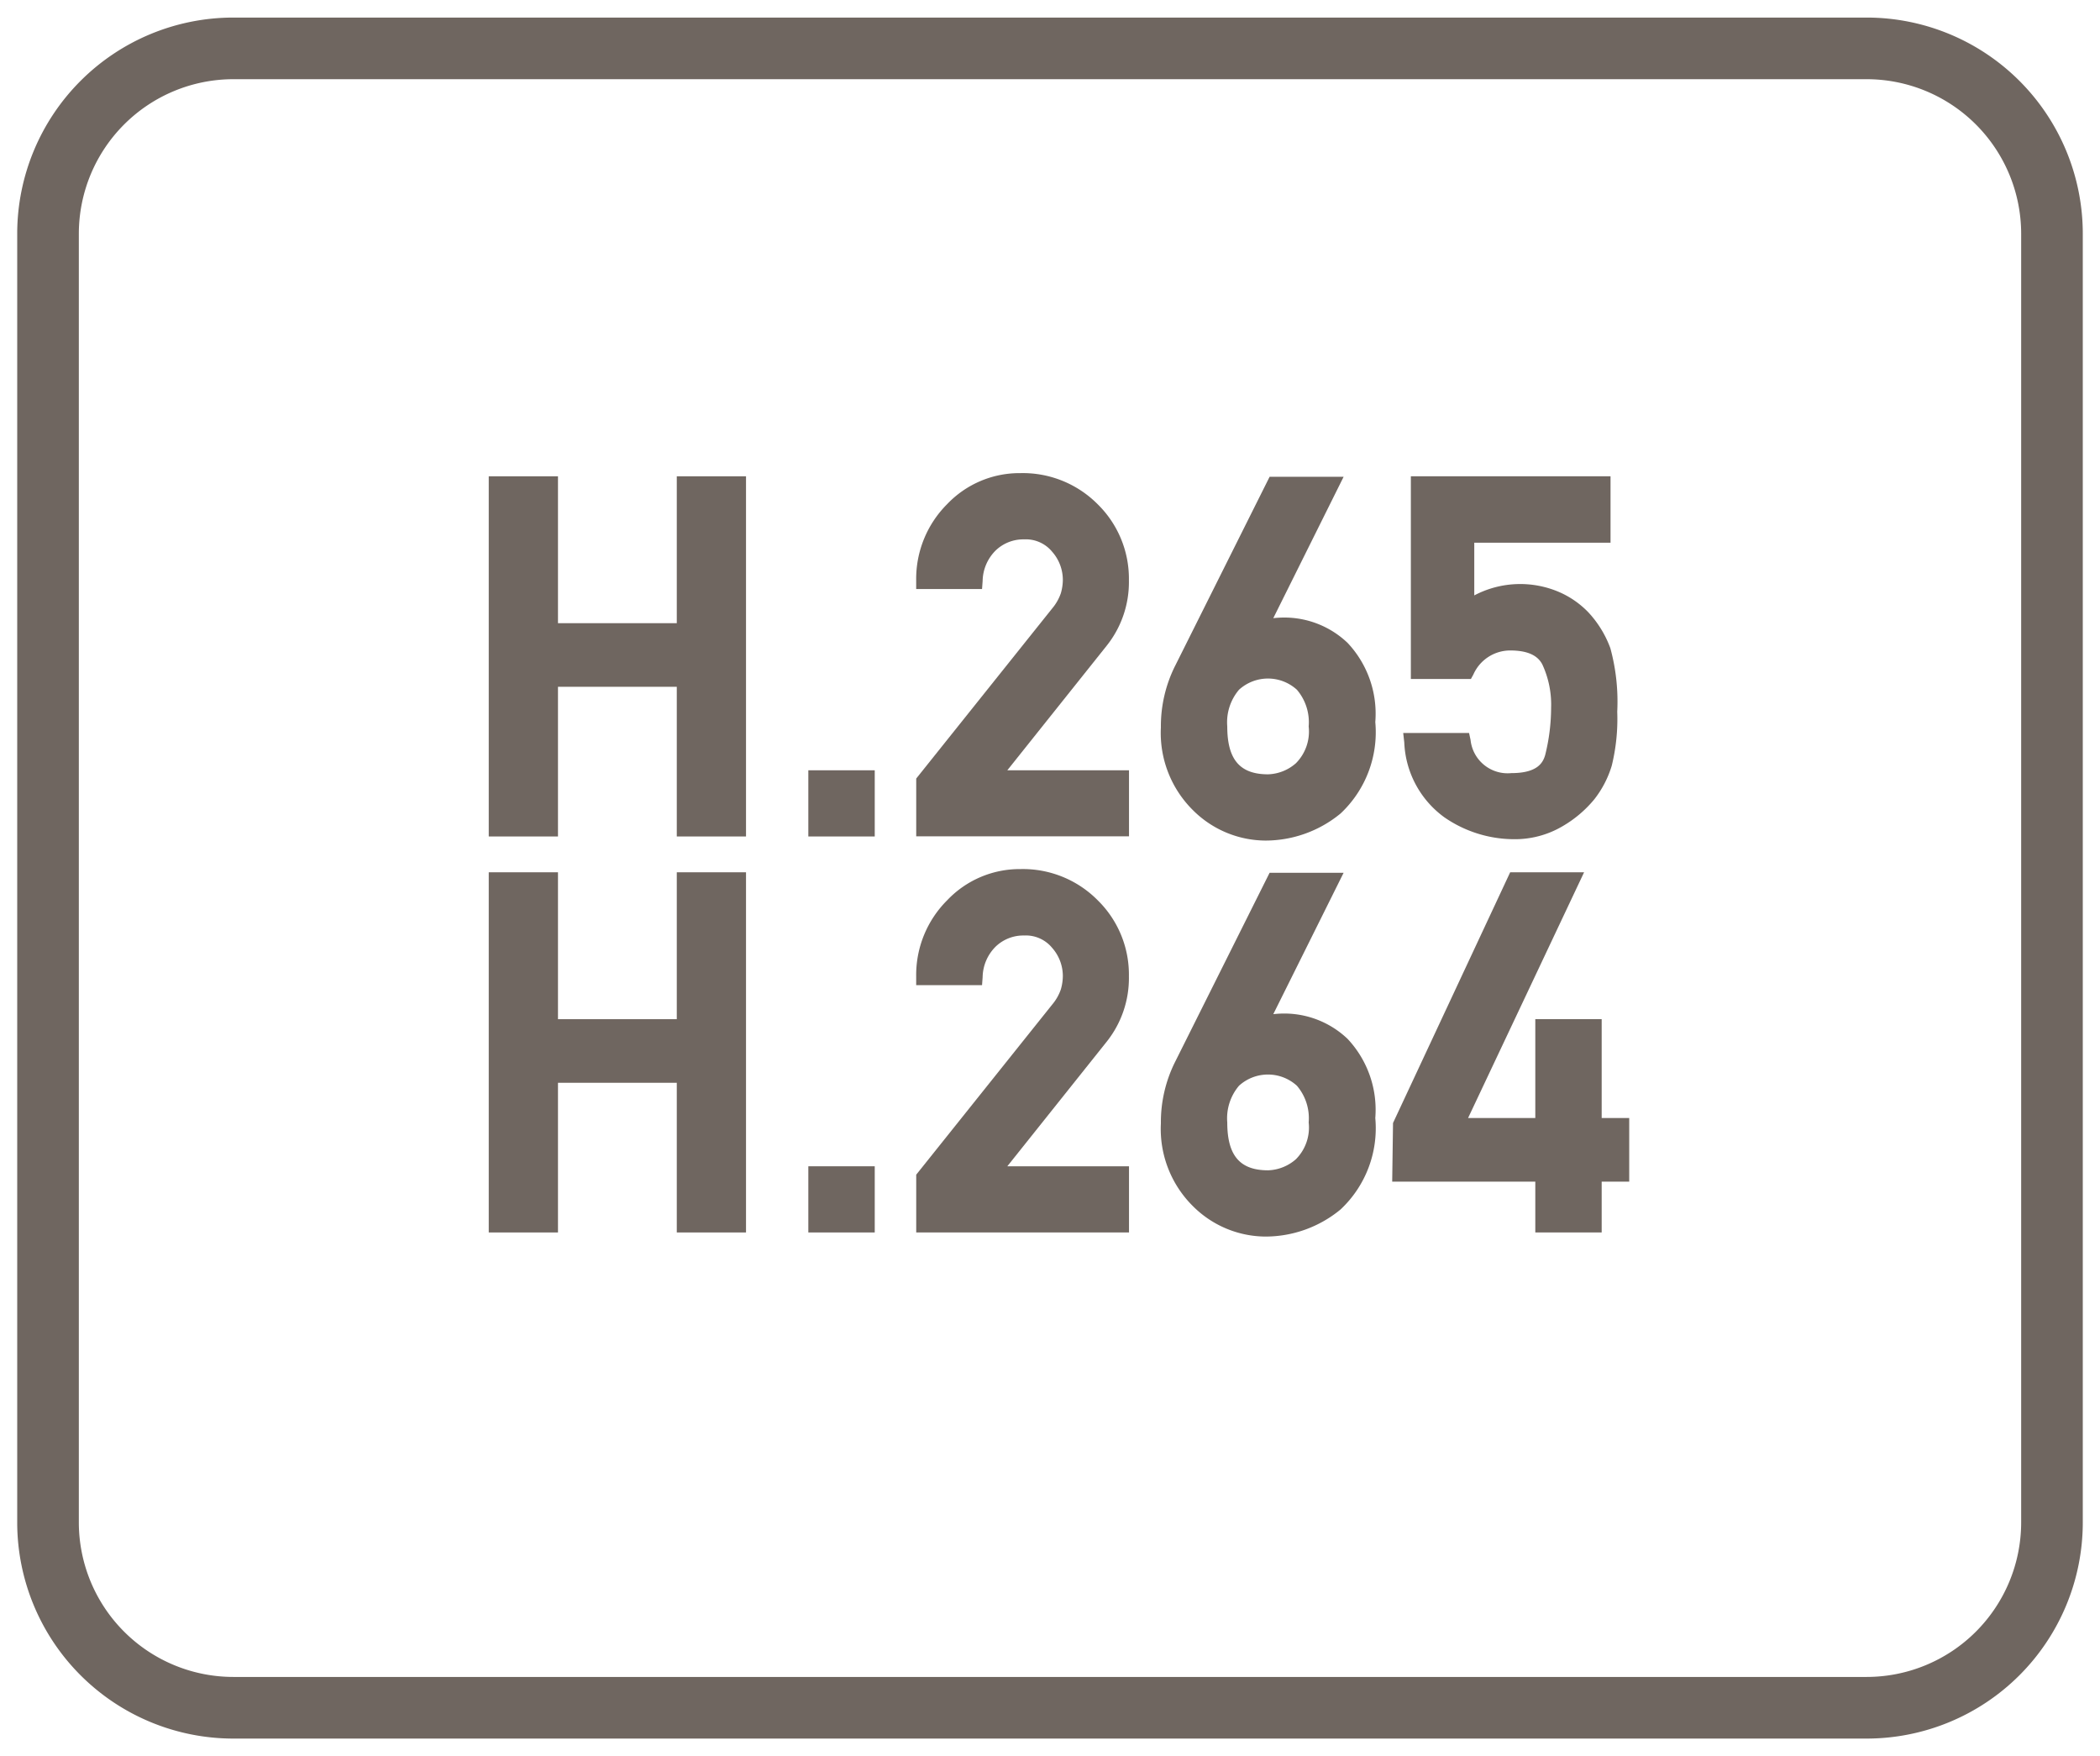 <svg id="Layer_1" data-name="Layer 1" xmlns="http://www.w3.org/2000/svg" viewBox="0 0 61 51"><defs><style>.cls-1{fill:#6f6660;}</style></defs><path class="cls-1" d="M54.22.51H6.78A6.28,6.28,0,0,0,.5,6.78V44.22a6.28,6.28,0,0,0,6.28,6.27H54.22a6.28,6.28,0,0,0,6.28-6.27V6.78A6.28,6.28,0,0,0,54.22.51Zm4.49,43.71a4.49,4.49,0,0,1-4.49,4.48H6.78a4.49,4.49,0,0,1-4.49-4.48V6.78A4.49,4.49,0,0,1,6.78,2.3H54.22a4.49,4.49,0,0,1,4.49,4.48Z"/><polygon class="cls-1" points="19.659 18.098 16.208 18.098 16.208 13.832 14.197 13.832 14.197 24.292 16.208 24.292 16.208 19.945 19.659 19.945 19.659 24.292 21.67 24.292 21.67 13.832 19.659 13.832 19.659 18.098"/><rect class="cls-1" x="23.48" y="22.37" width="1.929" height="1.922"/><path class="cls-1" d="M32.792,16.851a3.026,3.026,0,0,0-.9-2.2,3.063,3.063,0,0,0-2.253-.911,2.9,2.9,0,0,0-2.126.9,3.069,3.069,0,0,0-.9,2.215v.251h1.913l.017-.232a1.279,1.279,0,0,1,.382-.891,1.158,1.158,0,0,1,.824-.319.988.988,0,0,1,.812.357,1.237,1.237,0,0,1,.312.808,1.433,1.433,0,0,1-.058.4,1.392,1.392,0,0,1-.25.439l-3.951,4.942v1.678h6.181V22.37H29.26l2.882-3.612A2.963,2.963,0,0,0,32.792,16.851Z"/><path class="cls-1" d="M37.313,17.934a2.867,2.867,0,0,0-.327.018l2.043-4.106h-2.15l-2.749,5.5a3.912,3.912,0,0,0-.409,1.78,3.155,3.155,0,0,0,.94,2.411,3,3,0,0,0,2.092.874,3.435,3.435,0,0,0,2.187-.786,3.233,3.233,0,0,0,1.009-2.656,3,3,0,0,0-.806-2.3A2.662,2.662,0,0,0,37.313,17.934Zm.33,4.231a1.283,1.283,0,0,1-.808.322c-.82,0-1.186-.429-1.186-1.391a1.462,1.462,0,0,1,.341-1.065,1.249,1.249,0,0,1,1.682,0,1.453,1.453,0,0,1,.342,1.066A1.307,1.307,0,0,1,37.643,22.165Z"/><path class="cls-1" d="M43.9,22.452a1.083,1.083,0,0,1-1.184-.965l-.043-.2H40.76l.031.278a2.825,2.825,0,0,0,1.162,2.169,3.571,3.571,0,0,0,2,.637A2.72,2.72,0,0,0,45.379,24a3.421,3.421,0,0,0,.93-.785,2.96,2.96,0,0,0,.509-.98,5.7,5.7,0,0,0,.159-1.566,5.888,5.888,0,0,0-.2-1.845,3.087,3.087,0,0,0-.65-1.053,2.635,2.635,0,0,0-.818-.569,2.865,2.865,0,0,0-2.485.089V15.761h3.958V13.832h-5.8v5.887h1.744l.071-.129a1.172,1.172,0,0,1,1.066-.7c.492,0,.8.134.94.41a2.774,2.774,0,0,1,.253,1.261,5.7,5.7,0,0,1-.171,1.361C44.821,22.151,44.659,22.452,43.9,22.452Z"/><polygon class="cls-1" points="19.659 29.598 16.208 29.598 16.208 25.332 14.197 25.332 14.197 35.792 16.208 35.792 16.208 31.445 19.659 31.445 19.659 35.792 21.67 35.792 21.67 25.332 19.659 25.332 19.659 29.598"/><rect class="cls-1" x="23.48" y="33.87" width="1.929" height="1.922"/><path class="cls-1" d="M32.792,28.351a3.022,3.022,0,0,0-.9-2.2,3.058,3.058,0,0,0-2.253-.912,2.9,2.9,0,0,0-2.126.906,3.065,3.065,0,0,0-.9,2.214v.251h1.913l.017-.232a1.279,1.279,0,0,1,.382-.891,1.158,1.158,0,0,1,.824-.319.987.987,0,0,1,.812.357,1.237,1.237,0,0,1,.312.808,1.427,1.427,0,0,1-.058.4,1.372,1.372,0,0,1-.25.439l-3.951,4.942v1.678h6.181V33.87H29.26l2.882-3.612A2.965,2.965,0,0,0,32.792,28.351Z"/><path class="cls-1" d="M37.313,29.434a2.867,2.867,0,0,0-.327.018l2.043-4.106h-2.15l-2.749,5.5a3.915,3.915,0,0,0-.409,1.78,3.153,3.153,0,0,0,.94,2.411,3,3,0,0,0,2.092.874,3.426,3.426,0,0,0,2.187-.787,3.231,3.231,0,0,0,1.009-2.655,3.008,3.008,0,0,0-.806-2.3A2.667,2.667,0,0,0,37.313,29.434Zm.33,4.231a1.287,1.287,0,0,1-.808.322c-.82,0-1.186-.429-1.186-1.391a1.464,1.464,0,0,1,.341-1.065,1.249,1.249,0,0,1,1.682,0,1.453,1.453,0,0,1,.342,1.066A1.305,1.305,0,0,1,37.643,33.665Z"/><polygon class="cls-1" points="46.525 29.598 44.597 29.598 44.597 32.469 42.644 32.469 46.014 25.332 43.867 25.332 40.464 32.613 40.44 34.316 44.597 34.316 44.597 35.792 46.525 35.792 46.525 34.316 47.325 34.316 47.325 32.469 46.525 32.469 46.525 29.598"/></svg>